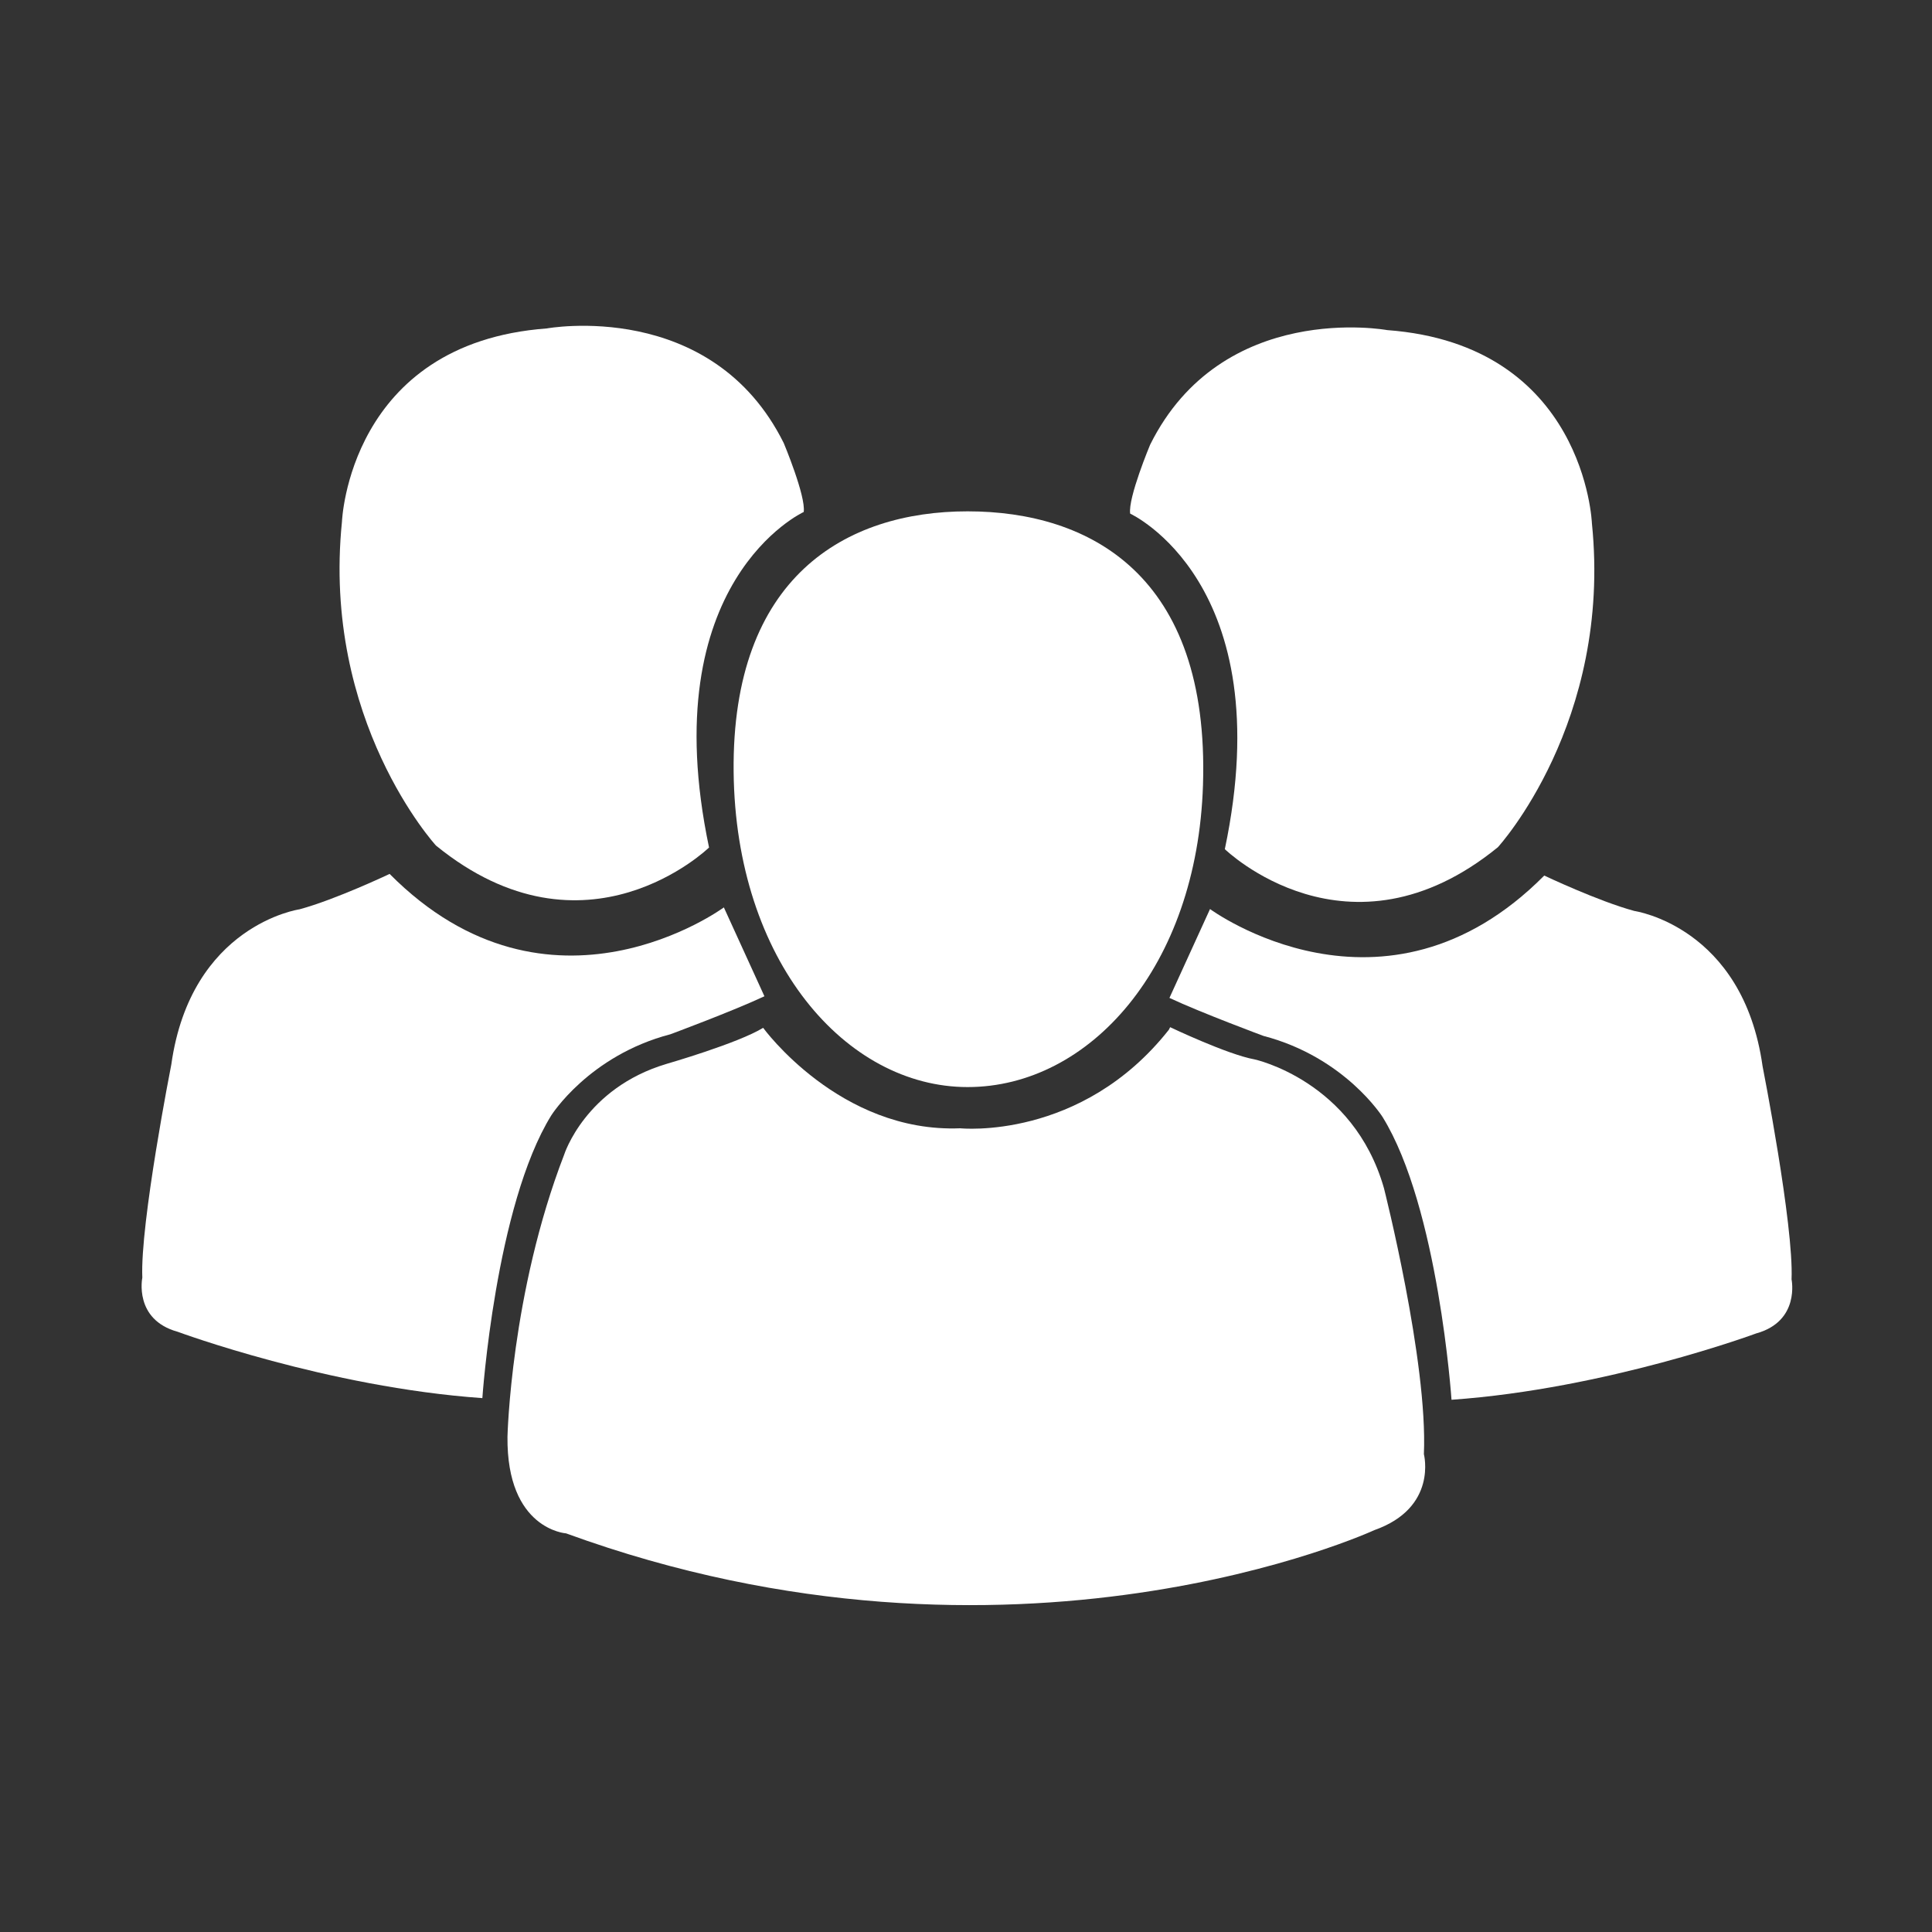 <svg xmlns="http://www.w3.org/2000/svg" width="3000" height="3000" viewBox="0 0 3000 3000">
  <rect x="0" y="0" width="3000" height="3000" fill="#333333" stroke="none"/>
  <defs>
    <style>
      .cls-1 {
        fill: #fff;
        fill-rule: evenodd;
      }
    </style>
  </defs>
  <path class="cls-1" d="M1185,1596s118.8,163.57,306,156c0,0,187.8,19.57,324-153l2-4s89.3,42.57,131,50c0,0,153.3,33.07,201,200,0,0,68.3,269.16,62,413,0,0,21.8,83.16-77,118,0,0-559.45,258.66-1255,5,0,0-92.449-5.84-91-150,0,0,5.051-223.34,88-438,0,0,32.551-103.34,159-141C1035,1652,1146,1620,1185,1596Z"/>
  <path class="cls-1" d="M1187,1547l-63-138s-269.977,198.88-519-52c0,0-83.977,39.88-140,55,0,0-168.477,24.13-199,241,0,0-48.664,247.11-45,331,0,0-13.664,65.11,55,84,0,0,232.336,86.11,473,103,0,0,20.336-298.89,107-439,0,0,58.336-92.89,185-126C1041,1606,1138,1570,1187,1547Z"/>
  <path class="cls-1" d="M1101,1316s-191.5,186.33-424-3c0,0-177.5-193.67-146-503,0,0,10.5-277.167,318-300,0,0,256-47.167,368,178,0,0,34.5,82.333,31,107C1248,795,1014,902,1101,1316Z"/>
  <path id="Shape_2_copy" data-name="Shape 2 copy" class="cls-1" d="M1815.91,1549.56l63-138s269.97,198.88,519-52c0,0,83.97,39.88,140,55,0,0,168.47,24.13,199,241,0,0,48.66,247.12,45,331,0,0,13.66,65.12-55,84,0,0-232.34,86.12-473,103,0,0-20.34-298.88-107-439,0,0-58.34-92.88-185-126C1961.91,1608.56,1864.91,1572.56,1815.91,1549.56Z"/>
  <path id="Shape_1_copy" data-name="Shape 1 copy" class="cls-1" d="M1901.91,1318.56s191.5,186.34,424-3c0,0,177.5-193.66,146-503,0,0-10.5-277.166-318-300,0,0-256-47.166-368,178,0,0-34.5,82.334-31,107C1754.91,797.562,1988.91,904.562,1901.91,1318.56Z"/>
  <path class="cls-1" d="M1502.5,794c189.16,0.025,375.97,98.576,365.5,425-9.07,282.7-176.34,469-365.5,469s-360.23-195.92-363.32-489.28C1135.98,895.625,1313.34,793.975,1502.5,794Z"/>
</svg>
